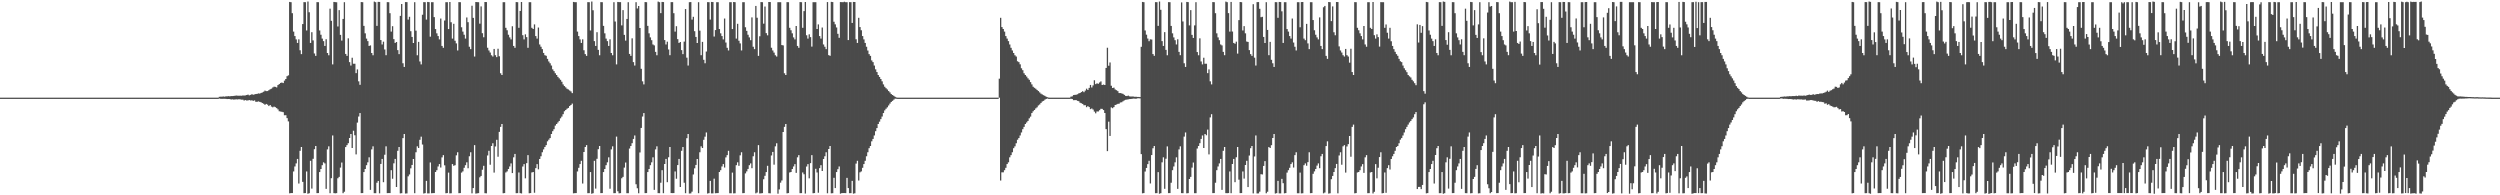 <?xml version="1.0" encoding="UTF-8"?>
<svg xmlns="http://www.w3.org/2000/svg" width="1920" height="150">
  <path d="M0 75.000h1v1.000H0zM1 75.000h1v1.000H1zM2 75.000h1v1.000H2zM3 75.000h1v1.000H3zM4 75.000h1v1.000H4zM5 75.000h1v1.000H5zM6 75.000h1v1.000H6zM7 75.000h1v1.000H7zM8 75.000h1v1.000H8zM9 75.000h1v1.000H9zM10 75.000h1v1.000H10zM11 75.000h1v1.000H11zM12 75.000h1v1.000H12zM13 75.000h1v1.000H13zM14 75.000h1v1.000H14zM15 75.000h1v1.000H15zM16 75.000h1v1.000H16zM17 75.000h1v1.000H17zM18 75.000h1v1.000H18zM19 75.000h1v1.000H19zM20 75.000h1v1.000H20zM21 75.000h1v1.000H21zM22 75.000h1v1.000H22zM23 75.000h1v1.000H23zM24 75.000h1v1.000H24zM25 75.000h1v1.000H25zM26 75.000h1v1.000H26zM27 75.000h1v1.000H27zM28 75.000h1v1.000H28zM29 75.000h1v1.000H29zM30 75.000h1v1.000H30zM31 75.000h1v1.000H31zM32 75.000h1v1.000H32zM33 75.000h1v1.000H33zM34 75.000h1v1.000H34zM35 75.000h1v1.000H35zM36 75.000h1v1.000H36zM37 75.000h1v1.000H37zM38 75.000h1v1.000H38zM39 75.000h1v1.000H39zM40 75.000h1v1.000H40zM41 75.000h1v1.000H41zM42 75.000h1v1.000H42zM43 75.000h1v1.000H43zM44 75.000h1v1.000H44zM45 75.000h1v1.000H45zM46 75.000h1v1.000H46zM47 75.000h1v1.000H47zM48 75.000h1v1.000H48zM49 75.000h1v1.000H49zM50 75.000h1v1.000H50zM51 75.000h1v1.000H51zM52 75.000h1v1.000H52zM53 75.000h1v1.000H53zM54 75.000h1v1.000H54zM55 75.000h1v1.000H55zM56 75.000h1v1.000H56zM57 75.000h1v1.000H57zM58 75.000h1v1.000H58zM59 75.000h1v1.000H59zM60 75.000h1v1.000H60zM61 75.000h1v1.000H61zM62 75.000h1v1.000H62zM63 75.000h1v1.000H63zM64 75.000h1v1.000H64zM65 75.000h1v1.000H65zM66 75.000h1v1.000H66zM67 75.000h1v1.000H67zM68 75.000h1v1.000H68zM69 75.000h1v1.000H69zM70 75.000h1v1.000H70zM71 75.000h1v1.000H71zM72 75.000h1v1.000H72zM73 75.000h1v1.000H73zM74 75.000h1v1.000H74zM75 75.000h1v1.000H75zM76 75.000h1v1.000H76zM77 75.000h1v1.000H77zM78 75.000h1v1.000H78zM79 75.000h1v1.000H79zM80 75.000h1v1.000H80zM81 75.000h1v1.000H81zM82 75.000h1v1.000H82zM83 75.000h1v1.000H83zM84 75.000h1v1.000H84zM85 75.000h1v1.000H85zM86 75.000h1v1.000H86zM87 75.000h1v1.000H87zM88 75.000h1v1.000H88zM89 75.000h1v1.000H89zM90 75.000h1v1.000H90zM91 75.000h1v1.000H91zM92 75.000h1v1.000H92zM93 75.000h1v1.000H93zM94 75.000h1v1.000H94zM95 75.000h1v1.000H95zM96 75.000h1v1.000H96zM97 75.000h1v1.000H97zM98 75.000h1v1.000H98zM99 75.000h1v1.000H99zM100 75.000h1v1.000H100zM101 75.000h1v1.000H101zM102 75.000h1v1.000H102zM103 75.000h1v1.000H103zM104 75.000h1v1.000H104zM105 75.000h1v1.000H105zM106 75.000h1v1.000H106zM107 75.000h1v1.000H107zM108 75.000h1v1.000H108zM109 75.000h1v1.000H109zM110 75.000h1v1.000H110zM111 75.000h1v1.000H111zM112 75.000h1v1.000H112zM113 75.000h1v1.000H113zM114 75.000h1v1.000H114zM115 75.000h1v1.000H115zM116 75.000h1v1.000H116zM117 75.000h1v1.000H117zM118 75.000h1v1.000H118zM119 75.000h1v1.000H119zM120 75.000h1v1.000H120zM121 75.000h1v1.000H121zM122 75.000h1v1.000H122zM123 75.000h1v1.000H123zM124 75.000h1v1.000H124zM125 75.000h1v1.000H125zM126 75.000h1v1.000H126zM127 75.000h1v1.000H127zM128 75.000h1v1.000H128zM129 75.000h1v1.000H129zM130 75.000h1v1.000H130zM131 75.000h1v1.000H131zM132 75.000h1v1.000H132zM133 75.000h1v1.000H133zM134 75.000h1v1.000H134zM135 75.000h1v1.000H135zM136 75.000h1v1.000H136zM137 75.000h1v1.000H137zM138 75.000h1v1.000H138zM139 75.000h1v1.000H139zM140 75.000h1v1.000H140zM141 75.000h1v1.000H141zM142 75.000h1v1.000H142zM143 75.000h1v1.000H143zM144 75.000h1v1.000H144zM145 75.000h1v1.000H145zM146 75.000h1v1.000H146zM147 75.000h1v1.000H147zM148 75.000h1v1.000H148zM149 75.000h1v1.000H149zM150 75.000h1v1.000H150zM151 75.000h1v1.000H151zM152 75.000h1v1.000H152zM153 75.000h1v1.000H153zM154 75.000h1v1.000H154zM155 75.000h1v1.000H155zM156 75.000h1v1.000H156zM157 75.000h1v1.000H157zM158 75.000h1v1.000H158zM159 75.000h1v1.000H159zM160 75.000h1v1.000H160zM161 75.000h1v1.000H161zM162 75.000h1v1.000H162zM163 75.000h1v1.000H163zM164 75.000h1v1.000H164zM165 75.000h1v1.000H165zM166 75.000h1v1.000H166zM167 75.000h1v1.000H167zM168 74.354h1v1.326H168zM169 74.254h1v1.630H169zM170 74.255h1v1.676H170zM171 74.094h1v1.775H171zM172 74.251h1v1.621H172zM173 73.983h1v1.951H173zM174 73.974h1v2.085H174zM175 73.837h1v2.189H175zM176 74.004h1v2.054H176zM177 73.780h1v2.682H177zM178 73.786h1v2.484H178zM179 73.661h1v2.842H179zM180 73.513h1v2.870H180zM181 73.389h1v2.919H181zM182 73.463h1v2.909H182zM183 73.541h1v2.659H183zM184 73.455h1v2.900H184zM185 73.513h1v3.037H185zM186 73.322h1v3.242H186zM187 73.354h1v3.833H187zM188 73.289h1v3.551H188zM189 72.958h1v4.226H189zM190 72.661h1v4.423H190zM191 73.226h1v3.636H191zM192 72.849h1v4.288H192zM193 72.330h1v4.705H193zM194 72.736h1v4.706H194zM195 72.490h1v4.627H195zM196 72.209h1v5.962H196zM197 72.087h1v6.114H197zM198 71.735h1v6.146H198zM199 71.910h1v6.305H199zM200 71.395h1v7.152H200zM201 70.993h1v8.138H201zM202 70.458h1v9.216H202zM203 69.586h1v10.916H203zM204 69.976h1v9.835H204zM205 69.922h1v10.463H205zM206 69.272h1v12.205H206zM207 68.576h1v12.060H207zM208 68.077h1v13.776H208zM209 67.191h1v15.234H209zM210 66.573h1v15.315H210zM211 66.689h1v15.641H211zM212 67.144h1v15.905H212zM213 65.342h1v18.660H213zM214 64.539h1v20.891H214zM215 63.672h1v22.005H215zM216 63.369h1v22.498H216zM217 63.816h1v22.375H217zM218 61.903h1v26.639H218zM219 60.659h1v27.821H219zM220 58.508h1v32.238H220zM221 57.865h1v35.378H221zM222 1.479h1v146.997H222zM223 1.699h1v146.595H223zM224 10.123h1v138.169H224zM225 24.249h1v107.419H225zM226 27.710h1v100.155H226zM227 30.249h1v95.219H227zM228 32.979h1v89.094H228zM229 30.189h1v110.777H229zM230 38.589h1v77.240H230zM231 41.557h1v71.342H231zM232 18.504h1v121.181H232zM233 1.619h1v146.751H233zM234 1.704h1v146.589H234zM235 23.406h1v108.262H235zM236 1.179h1v147.591H236zM237 9.421h1v138.959H237zM238 32.979h1v90.540H238zM239 24.746h1v120.120H239zM240 31.020h1v90.934H240zM241 41.046h1v73.564H241zM242 42.883h1v69.259H242zM243 1.632h1v146.679H243zM244 1.706h1v146.588H244zM245 23.406h1v108.755H245zM246 26.666h1v103.109H246zM247 29.631h1v97.262H247zM248 31.609h1v93.046H248zM249 35.283h1v90.191H249zM250 30.171h1v114.888H250zM251 40.681h1v74.075H251zM252 42.450h1v69.915H252zM253 6.665h1v141.690H253zM254 15.971h1v120.910H254zM255 49.435h1v54.585H255zM256 1.482h1v146.857H256zM257 1.623h1v146.862H257zM258 1.722h1v146.617H258zM259 20.316h1v116.596H259zM260 7.768h1v128.057H260zM261 26.775h1v101.948H261zM262 31.177h1v93.625H262zM263 14.527h1v133.863H263zM264 1.705h1v145.538H264zM265 41.396h1v71.542H265zM266 42.883h1v68.556H266zM267 29.436h1v80.553H267zM268 47.730h1v58.278H268zM269 50.344h1v52.564H269zM270 44.346h1v69.341H270zM271 48.950h1v51.428H271zM272 48.953h1v54.912H272zM273 56.152h1v62.421H273zM274 53.285h1v40.866H274zM275 62.456h1v27.067H275zM276 65.147h1v21.690H276zM277 1.583h1v146.758H277zM278 1.706h1v146.588H278zM279 19.890h1v112.271H279zM280 25.606h1v104.169H280zM281 29.631h1v97.262H281zM282 31.609h1v93.046H282zM283 35.283h1v85.567H283zM284 34.877h1v110.943H284zM285 40.681h1v74.075H285zM286 42.450h1v69.954H286zM287 1.223h1v147.152H287zM288 1.692h1v146.668H288zM289 19.890h1v120.459H289zM290 1.455h1v137.479H290zM291 1.499h1v146.970H291zM292 30.784h1v95.123H292zM293 34.160h1v87.913H293zM294 32.020h1v107.900H294zM295 38.003h1v80.845H295zM296 42.374h1v70.030H296zM297 1.625h1v146.678H297zM298 1.706h1v146.588H298zM299 10.123h1v138.169H299zM300 24.249h1v106.452H300zM301 20.111h1v117.134H301zM302 30.064h1v95.396H302zM303 32.979h1v89.094H303zM304 32.265h1v111.339H304zM305 38.514h1v77.311H305zM306 41.557h1v71.342H306zM307 12.168h1v136.342H307zM308 3.088h1v145.268H308zM309 48.603h1v57.481H309zM310 51.383h1v51.525H310zM311 1.586h1v147.022H311zM312 1.655h1v146.891H312zM313 15.037h1v120.376H313zM314 12.913h1v121.052H314zM315 23.951h1v105.340H315zM316 28.342h1v98.345H316zM317 33.018h1v89.104H317zM318 1.704h1v146.672H318zM319 23.564h1v93.389H319zM320 42.450h1v69.955H320zM321 32.139h1v81.511H321zM322 47.202h1v60.173H322zM323 49.436h1v55.499H323zM324 11.293h1v99.685H324zM325 1.613h1v147.043H325zM326 1.690h1v146.626H326zM327 15.048h1v123.858H327zM328 1.479h1v147.063H328zM329 1.660h1v146.859H329zM330 28.152h1v96.646H330zM331 1.681h1v146.749H331zM332 1.703h1v146.600H332zM333 13.163h1v135.129H333zM334 22.313h1v109.770H334zM335 25.597h1v105.115H335zM336 27.711h1v100.146H336zM337 30.246h1v95.781H337zM338 14.220h1v114.451H338zM339 35.292h1v85.589H339zM340 36.701h1v82.418H340zM341 15.796h1v111.171H341zM342 1.680h1v146.754H342zM343 1.702h1v146.591H343zM344 22.313h1v110.224H344zM345 1.522h1v147.031H345zM346 17.104h1v131.344H346zM347 29.634h1v96.392H347zM348 18.297h1v109.044H348zM349 31.300h1v95.570H349zM350 33.348h1v85.963H350zM351 38.774h1v78.162H351zM352 1.662h1v146.708H352zM353 1.706h1v146.586H353zM354 20.962h1v111.575H354zM355 24.264h1v107.375H355zM356 26.657h1v102.202H356zM357 29.633h1v97.262H357zM358 13.422h1v111.229H358zM359 17.035h1v112.204H359zM360 35.883h1v84.110H360zM361 37.715h1v79.221H361zM362 4.388h1v144.084H362zM363 13.715h1v130.731H363zM364 43.421h1v68.022H364zM365 1.540h1v147.145H365zM366 1.657h1v146.802H366zM367 1.706h1v146.644H367zM368 18.157h1v118.028H368zM369 4.926h1v130.176H369zM370 25.496h1v104.881H370zM371 28.638h1v98.675H371zM372 1.537h1v146.849H372zM373 1.596h1v146.873H373zM374 36.656h1v82.721H374zM375 38.774h1v77.042H375zM376 40.349h1v86.164H376zM377 42.448h1v69.686H377zM378 43.421h1v66.628H378zM379 37.558h1v94.975H379zM380 42.387h1v70.084H380zM381 43.880h1v63.478H381zM382 37.407h1v82.982H382zM383 43.213h1v58.048H383zM384 56.288h1v41.122H384zM385 57.598h1v37.627H385zM386 1.678h1v146.753H386zM387 1.706h1v146.587H387zM388 21.355h1v111.096H388zM389 23.237h1v108.400H389zM390 26.652h1v103.120H390zM391 28.739h1v99.119H391zM392 30.247h1v95.223H392zM393 20.169h1v112.757H393zM394 35.288h1v85.555H394zM395 36.698h1v81.530H395zM396 1.605h1v146.760H396zM397 1.689h1v146.613H397zM398 21.355h1v111.095H398zM399 8.376h1v139.968H399zM400 1.543h1v147.014H400zM401 27.051h1v100.828H401zM402 30.247h1v95.785H402zM403 26.374h1v110.565H403zM404 28.525h1v96.740H404zM405 36.698h1v82.421H405zM406 1.676h1v146.767H406zM407 1.706h1v146.587H407zM408 21.355h1v111.096H408zM409 22.273h1v109.827H409zM410 18.729h1v129.306H410zM411 27.705h1v101.397H411zM412 29.633h1v96.399H412zM413 21.146h1v108.890H413zM414 34.161h1v87.937H414zM415 35.882h1v84.105H415zM416 37.713h1v79.222H416zM417 40.678h1v74.073H417zM418 42.394h1v70.514H418zM419 42.879h1v68.562H419zM420 45.188h1v63.364H420zM421 47.214h1v60.026H421zM422 48.585h1v57.429H422zM423 50.340h1v52.566H423zM424 53.248h1v47.503H424zM425 54.611h1v44.608H425zM426 56.286h1v40.191H426zM427 57.602h1v37.625H427zM428 59.058h1v35.017H428zM429 60.166h1v32.704H429zM430 61.295h1v29.563H430zM431 62.769h1v26.756H431zM432 64.796h1v22.906H432zM433 66.102h1v19.336H433zM434 67.059h1v17.400H434zM435 68.133h1v15.390H435zM436 68.690h1v14.190H436zM437 69.488h1v11.988H437zM438 70.205h1v10.432H438zM439 71.525h1v8.053H439zM440 1.478h1v146.997H440zM441 1.699h1v146.629H441zM442 1.707h1v146.586H442zM443 24.249h1v107.419H443zM444 27.710h1v101.150H444zM445 30.249h1v95.778H445zM446 32.979h1v90.540H446zM447 30.189h1v110.777H447zM448 38.589h1v78.151H448zM449 41.557h1v71.342H449zM450 42.883h1v68.556H450zM451 1.618h1v146.751H451zM452 1.704h1v146.613H452zM453 23.406h1v108.739H453zM454 1.179h1v147.591H454zM455 7.900h1v140.480H455zM456 31.608h1v91.911H456zM457 35.283h1v109.582H457zM458 24.746h1v97.208H458zM459 38.287h1v76.323H459zM460 42.450h1v69.693H460zM461 1.647h1v146.655H461zM462 1.706h1v146.588H462zM463 19.890h1v112.271H463zM464 25.606h1v104.169H464zM465 29.631h1v97.262H465zM466 31.609h1v93.047H466zM467 35.283h1v85.567H467zM468 30.194h1v114.751H468zM469 40.681h1v74.075H469zM470 42.450h1v69.954H470zM471 1.709h1v146.665H471zM472 16.523h1v131.793H472zM473 49.436h1v55.497H473zM474 1.478h1v145.411H474zM475 1.625h1v146.861H475zM476 1.623h1v146.715H476zM477 19.519h1v117.394H477zM478 7.769h1v128.056H478zM479 26.775h1v101.948H479zM480 31.177h1v93.625H480zM481 14.527h1v133.857H481zM482 1.705h1v146.686H482zM483 41.396h1v72.651H483zM484 42.883h1v69.259H484zM485 29.436h1v80.553H485zM486 47.729h1v58.974H486zM487 50.344h1v53.677H487zM488 1.700h1v139.800H488zM489 6.478h1v138.130H489zM490 4.595h1v143.808H490zM491 21.514h1v95.565H491zM492 52.829h1v45.437H492zM493 62.458h1v27.066H493zM494 64.796h1v22.040H494zM495 1.583h1v146.759H495zM496 1.706h1v146.588H496zM497 19.890h1v112.271H497zM498 25.606h1v104.169H498zM499 28.741h1v98.152H499zM500 30.880h1v93.775H500zM501 34.160h1v86.690H501zM502 34.877h1v110.942H502zM503 39.837h1v74.919H503zM504 42.450h1v69.955H504zM505 1.224h1v147.084H505zM506 1.692h1v146.684H506zM507 10.098h1v130.250H507zM508 1.476h1v129.225H508zM509 1.563h1v146.820H509zM510 30.762h1v95.182H510zM511 34.160h1v87.913H511zM512 32.020h1v107.900H512zM513 38.003h1v82.762H513zM514 42.374h1v70.539H514zM515 1.629h1v146.668H515zM516 1.625h1v146.678H516zM517 10.123h1v138.169H517zM518 24.249h1v107.419H518zM519 20.111h1v117.134H519zM520 30.064h1v96.701H520zM521 32.979h1v89.094H521zM522 32.265h1v111.339H522zM523 38.514h1v77.311H523zM524 41.557h1v71.342H524zM525 31.956h1v108.375H525zM526 6.960h1v141.416H526zM527 44.302h1v61.833H527zM528 50.344h1v52.564H528zM529 1.664h1v146.945H529zM530 1.586h1v146.960H530zM531 15.037h1v132.182H531zM532 12.913h1v121.052H532zM533 23.951h1v105.340H533zM534 28.342h1v98.345H534zM535 33.018h1v89.104H535zM536 1.704h1v146.673H536zM537 23.564h1v93.389H537zM538 42.396h1v70.008H538zM539 32.139h1v81.511H539zM540 45.913h1v61.462H540zM541 48.587h1v56.348H541zM542 39.553h1v62.201H542zM543 1.614h1v147.043H543zM544 1.689h1v146.660H544zM545 15.048h1v123.859H545zM546 1.480h1v147.063H546zM547 1.606h1v146.909H547zM548 28.079h1v109.127H548zM549 23.068h1v125.383H549zM550 1.680h1v146.654H550zM551 1.708h1v146.585H551zM552 22.313h1v109.769H552zM553 25.597h1v105.115H553zM554 27.711h1v100.146H554zM555 30.246h1v95.781H555zM556 14.220h1v114.451H556zM557 32.670h1v88.211H557zM558 36.701h1v82.418H558zM559 38.774h1v77.042H559zM560 1.679h1v146.747H560zM561 1.702h1v146.732H561zM562 22.313h1v110.224H562zM563 1.521h1v147.031H563zM564 1.680h1v146.768H564zM565 29.634h1v97.256H565zM566 18.297h1v106.353H566zM567 31.300h1v96.041H567zM568 33.348h1v85.963H568zM569 38.774h1v78.162H569zM570 1.675h1v146.687H570zM571 1.706h1v146.586H571zM572 20.962h1v112.223H572zM573 23.706h1v107.933H573zM574 26.657h1v103.095H574zM575 28.738h1v98.157H575zM576 30.878h1v94.590H576zM577 13.386h1v115.767H577zM578 35.883h1v84.110H578zM579 37.715h1v79.221H579zM580 4.546h1v143.926H580zM581 13.598h1v134.280H581zM582 42.885h1v68.558H582zM583 27.855h1v120.745H583zM584 1.586h1v146.875H584zM585 1.682h1v146.664H585zM586 18.175h1v119.478H586zM587 4.991h1v130.031H587zM588 25.470h1v106.656H588zM589 27.114h1v100.223H589zM590 1.535h1v146.854H590zM591 1.594h1v146.879H591zM592 36.657h1v82.746H592zM593 38.774h1v77.900H593zM594 40.378h1v86.076H594zM595 42.448h1v69.957H595zM596 43.421h1v66.628H596zM597 1.713h1v147.041H597zM598 1.677h1v143.766H598zM599 1.668h1v138.637H599zM600 34.594h1v103.985H600zM601 34.855h1v66.497H601zM602 56.289h1v41.124H602zM603 57.598h1v37.627H603zM604 1.651h1v146.806H604zM605 1.706h1v146.587H605zM606 21.355h1v111.095H606zM607 23.237h1v108.863H607zM608 25.603h1v104.169H608zM609 28.739h1v99.119H609zM610 30.247h1v95.785H610zM611 19.960h1v112.789H611zM612 35.288h1v85.555H612zM613 36.698h1v82.421H613zM614 1.601h1v146.765H614zM615 1.689h1v146.613H615zM616 21.355h1v111.096H616zM617 8.525h1v125.317H617zM618 1.542h1v147.099H618zM619 27.081h1v100.799H619zM620 29.633h1v96.399H620zM621 26.374h1v110.565H621zM622 28.525h1v96.739H622zM623 35.774h1v83.346H623zM624 1.676h1v146.766H624zM625 1.707h1v146.586H625zM626 1.706h1v127.924H626zM627 22.273h1v110.177H627zM628 18.729h1v129.306H628zM629 27.705h1v101.397H629zM630 29.633h1v97.261H630zM631 21.146h1v110.167H631zM632 34.160h1v87.968H632zM633 35.882h1v84.110H633zM634 37.713h1v79.222H634zM635 1.582h1v146.870H635zM636 42.330h1v72.102H636zM637 42.879h1v69.253H637zM638 1.436h1v147.067H638zM639 1.573h1v146.802H639zM640 16.687h1v119.885H640zM641 18.698h1v125.731H641zM642 21.109h1v111.045H642zM643 25.955h1v104.007H643zM644 29.019h1v98.837H644zM645 1.565h1v147.161H645zM646 1.641h1v146.672H646zM647 1.707h1v146.587H647zM648 1.308h1v146.984H648zM649 1.706h1v146.619H649zM650 1.708h1v134.889H650zM651 30.757h1v113.696H651zM652 1.625h1v146.739H652zM653 1.703h1v146.627H653zM654 17.591h1v121.326H654zM655 1.504h1v147.216H655zM656 1.513h1v146.904H656zM657 30.169h1v95.482H657zM658 32.976h1v90.531H658zM659 13.685h1v124.948H659zM660 20.806h1v111.560H660zM661 23.249h1v108.389H661zM662 27.710h1v101.150H662zM663 30.249h1v95.778H663zM664 32.979h1v90.539H664zM665 35.887h1v84.108H665zM666 38.783h1v78.147H666zM667 41.557h1v72.260H667zM668 42.884h1v69.259H668zM669 46.391h1v62.162H669zM670 47.729h1v58.975H670zM671 50.344h1v53.677H671zM672 53.259h1v47.490H672zM673 55.365h1v43.007H673zM674 57.604h1v37.621H674zM675 59.065h1v34.390H675zM676 60.662h1v30.843H676zM677 62.456h1v27.067H677zM678 64.796h1v22.040H678zM679 66.630h1v18.134H679zM680 67.757h1v15.763H680zM681 68.688h1v13.763H681zM682 69.942h1v11.049H682zM683 70.946h1v8.633H683zM684 72.241h1v6.056H684zM685 72.974h1v4.473H685zM686 73.639h1v2.907H686zM687 74.343h1v1.434H687zM688 74.860h1v1.000H688zM689 74.998h1v1.000H689zM690 75.000h1v1.000H690zM691 75.000h1v1.000H691zM692 75.000h1v1.000H692zM693 75.000h1v1.000H693zM694 75.000h1v1.000H694zM695 75.000h1v1.000H695zM696 75.000h1v1.000H696zM697 75.000h1v1.000H697zM698 75.000h1v1.000H698zM699 75.000h1v1.000H699zM700 75.000h1v1.000H700zM701 75.000h1v1.000H701zM702 75.000h1v1.000H702zM703 75.000h1v1.000H703zM704 75.000h1v1.000H704zM705 75.000h1v1.000H705zM706 75.000h1v1.000H706zM707 75.000h1v1.000H707zM708 75.000h1v1.000H708zM709 75.000h1v1.000H709zM710 75.000h1v1.000H710zM711 75.000h1v1.000H711zM712 75.000h1v1.000H712zM713 75.000h1v1.000H713zM714 75.000h1v1.000H714zM715 75.000h1v1.000H715zM716 75.000h1v1.000H716zM717 75.000h1v1.000H717zM718 75.000h1v1.000H718zM719 75.000h1v1.000H719zM720 75.000h1v1.000H720zM721 75.000h1v1.000H721zM722 75.000h1v1.000H722zM723 75.000h1v1.000H723zM724 75.000h1v1.000H724zM725 75.000h1v1.000H725zM726 75.000h1v1.000H726zM727 75.000h1v1.000H727zM728 75.000h1v1.000H728zM729 75.000h1v1.000H729zM730 75.000h1v1.000H730zM731 75.000h1v1.000H731zM732 75.000h1v1.000H732zM733 75.000h1v1.000H733zM734 75.000h1v1.000H734zM735 75.000h1v1.000H735zM736 75.000h1v1.000H736zM737 75.000h1v1.000H737zM738 75.000h1v1.000H738zM739 75.000h1v1.000H739zM740 75.000h1v1.000H740zM741 75.000h1v1.000H741zM742 75.000h1v1.000H742zM743 75.000h1v1.000H743zM744 75.000h1v1.000H744zM745 75.000h1v1.000H745zM746 75.000h1v1.000H746zM747 75.000h1v1.000H747zM748 75.000h1v1.000H748zM749 75.000h1v1.000H749zM750 75.000h1v1.000H750zM751 75.000h1v1.000H751zM752 75.000h1v1.000H752zM753 75.000h1v1.000H753zM754 75.000h1v1.000H754zM755 75.000h1v1.000H755zM756 75.000h1v1.000H756zM757 75.000h1v1.000H757zM758 75.000h1v1.000H758zM759 75.000h1v1.000H759zM760 75.000h1v1.000H760zM761 75.000h1v1.000H761zM762 75.000h1v1.000H762zM763 75.000h1v1.000H763zM764 75.000h1v1.000H764zM765 75.000h1v1.000H765zM766 75.000h1v1.000H766zM767 60.420h1v14.585H767zM768 13.678h1v124.959H768zM769 20.811h1v111.541H769zM770 22.292h1v110.075H770zM771 24.264h1v106.449H771zM772 27.711h1v101.148H772zM773 29.633h1v96.394H773zM774 31.609h1v93.041H774zM775 34.162h1v86.685H775zM776 36.701h1v82.418H776zM777 38.774h1v78.162H777zM778 40.680h1v73.134H778zM779 42.448h1v69.957H779zM780 43.421h1v66.628H780zM781 47.041h1v60.282H781zM782 47.726h1v58.291H782zM783 49.430h1v54.586H783zM784 52.414h1v49.341H784zM785 53.891h1v45.328H785zM786 56.288h1v41.122H786zM787 57.598h1v37.627H787zM788 58.796h1v35.276H788zM789 60.166h1v32.704H789zM790 61.296h1v29.561H790zM791 63.090h1v26.435H791zM792 64.797h1v22.040H792zM793 66.632h1v18.806H793zM794 67.437h1v17.023H794zM795 68.132h1v15.122H795zM796 69.090h1v13.365H796zM797 69.941h1v11.051H797zM798 70.947h1v9.258H798zM799 71.935h1v7.115H799zM800 72.541h1v5.385H800zM801 73.122h1v4.325H801zM802 73.633h1v2.912H802zM803 74.286h1v1.717H803zM804 74.658h1v1.000H804zM805 74.972h1v1.000H805zM806 74.998h1v1.000H806zM807 75.000h1v1.000H807zM808 75.000h1v1.000H808zM809 75.000h1v1.000H809zM810 75.000h1v1.000H810zM811 75.000h1v1.000H811zM812 75.000h1v1.000H812zM813 75.000h1v1.000H813zM814 75.000h1v1.000H814zM815 75.000h1v1.000H815zM816 75.000h1v1.000H816zM817 75.000h1v1.000H817zM818 75.000h1v1.000H818zM819 75.000h1v1.000H819zM820 75.000h1v1.000H820zM821 75.000h1v1.000H821zM822 74.224h1v1.625H822zM823 73.984h1v2.025H823zM824 73.013h1v3.959H824zM825 72.853h1v4.026H825zM826 72.733h1v4.121H826zM827 72.408h1v5.071H827zM828 71.706h1v6.016H828zM829 71.422h1v7.476H829zM830 70.694h1v8.633H830zM831 70.061h1v9.779H831zM832 70.785h1v10.063H832zM833 69.562h1v11.232H833zM834 68.106h1v14.246H834zM835 69.060h1v12.441H835zM836 67.504h1v14.733H836zM837 65.230h1v18.585H837zM838 67.193h1v16.098H838zM839 65.562h1v18.581H839zM840 61.658h1v24.035H840zM841 64.636h1v22.387H841zM842 64.014h1v21.614H842zM843 64.373h1v21.212H843zM844 63.322h1v21.300H844zM845 62.500h1v21.047H845zM846 65.296h1v18.303H846zM847 64.900h1v19.632H847zM848 65.268h1v21.538H848zM849 52.194h1v46.989H849zM850 36.673h1v79.420H850zM851 50.477h1v42.984H851zM852 47.953h1v56.429H852zM853 65.851h1v16.639H853zM854 67.564h1v15.509H854zM855 67.294h1v14.936H855zM856 68.706h1v11.927H856zM857 69.256h1v11.040H857zM858 70.010h1v9.777H858zM859 71.471h1v8.159H859zM860 71.488h1v7.196H860zM861 71.736h1v6.823H861zM862 72.101h1v5.653H862zM863 72.842h1v4.268H863zM864 73.650h1v3.004H864zM865 73.788h1v2.703H865zM866 73.406h1v2.888H866zM867 73.997h1v2.096H867zM868 74.121h1v1.929H868zM869 74.092h1v1.798H869zM870 74.140h1v1.562H870zM871 74.334h1v1.421H871zM872 74.310h1v1.554H872zM873 74.440h1v1.103H873zM874 74.447h1v1.030H874zM875 74.572h1v1.000H875zM876 35.954h1v82.398H876zM877 1.481h1v146.991H877zM878 1.707h1v146.586H878zM879 23.384h1v108.330H879zM880 26.612h1v102.367H880zM881 29.592h1v96.463H881zM882 31.616h1v91.894H882zM883 30.212h1v110.710H883zM884 30.363h1v88.712H884zM885 41.536h1v72.311H885zM886 42.874h1v69.262H886zM887 1.620h1v146.749H887zM888 1.700h1v146.615H888zM889 19.891h1v112.285H889zM890 1.178h1v147.599H890zM891 7.552h1v140.821H891zM892 31.609h1v93.068H892zM893 35.280h1v85.565H893zM894 24.684h1v120.292H894zM895 38.304h1v83.601H895zM896 42.463h1v69.955H896zM897 1.633h1v146.679H897zM898 1.705h1v146.589H898zM899 19.904h1v120.446H899zM900 25.608h1v105.093H900zM901 28.731h1v99.137H901zM902 30.875h1v93.779H902zM903 34.166h1v86.681H903zM904 30.173h1v114.888H904zM905 39.838h1v74.918H905zM906 42.396h1v70.008H906zM907 1.822h1v146.514H907zM908 16.502h1v131.870H908zM909 48.604h1v56.329H909zM910 51.383h1v50.371H910zM911 1.482h1v147.003H911zM912 1.623h1v146.715H912zM913 19.518h1v117.934H913zM914 7.768h1v128.057H914zM915 26.775h1v101.948H915zM916 29.146h1v95.655H916zM917 19.489h1v128.895H917zM918 1.705h1v146.685H918zM919 39.977h1v74.070H919zM920 42.450h1v69.693H920zM921 29.436h1v80.553H921zM922 47.209h1v59.495H922zM923 49.436h1v54.585H923zM924 44.346h1v69.341H924zM925 48.950h1v53.957H925zM926 48.953h1v54.912H926zM927 56.152h1v43.377H927zM928 53.285h1v65.289H928zM929 62.456h1v27.685H929zM930 64.796h1v22.904H930zM931 1.583h1v146.758H931zM932 1.705h1v146.588H932zM933 10.123h1v130.226H933zM934 25.606h1v105.095H934zM935 28.741h1v99.124H935zM936 30.880h1v94.588H936zM937 34.160h1v87.913H937zM938 34.877h1v110.943H938zM939 39.837h1v75.988H939zM940 42.396h1v70.503H940zM941 1.223h1v147.085H941zM942 1.678h1v146.698H942zM943 10.098h1v138.201H943zM944 24.249h1v107.419H944zM945 1.476h1v146.908H945zM946 24.206h1v101.738H946zM947 32.979h1v89.094H947zM948 33.563h1v106.357H948zM949 32.020h1v88.745H949zM950 41.161h1v71.752H950zM951 15.447h1v122.549H951zM952 1.561h1v146.745H952zM953 1.706h1v146.587H953zM954 23.406h1v108.262H954zM955 20.059h1v117.109H955zM956 25.603h1v101.111H956zM957 31.882h1v91.637H957zM958 32.219h1v111.431H958zM959 38.495h1v80.954H959zM960 41.557h1v72.261H960zM961 42.883h1v69.259H961zM962 3.231h1v145.278H962zM963 44.298h1v75.888H963zM964 50.344h1v53.676H964zM965 1.663h1v146.944H965zM966 1.586h1v146.960H966zM967 6.778h1v140.441H967zM968 13.203h1v120.562H968zM969 12.913h1v121.052H969zM970 28.342h1v99.072H970zM971 33.018h1v90.713H971zM972 1.704h1v146.706H972zM973 22.990h1v124.248H973zM974 42.396h1v70.548H974zM975 32.139h1v81.511H975zM976 45.913h1v65.611H976zM977 48.587h1v57.421H977zM978 51.383h1v51.525H978zM979 1.613h1v147.044H979zM980 1.690h1v146.660H980zM981 13.673h1v125.233H981zM982 1.480h1v147.063H982zM983 1.599h1v146.909H983zM984 8.698h1v128.679H984zM985 32.962h1v107.734H985zM986 1.681h1v146.781H986zM987 1.706h1v146.587H987zM988 22.313h1v110.224H988zM989 24.264h1v106.448H989zM990 27.711h1v101.148H990zM991 29.633h1v96.394H991zM992 14.220h1v110.431H992zM993 32.670h1v96.001H993zM994 35.883h1v83.236H994zM995 38.774h1v78.162H995zM996 1.679h1v146.754H996zM997 1.705h1v146.725H997zM998 20.962h1v111.575H998zM999 1.604h1v146.949H999zM1000 1.524h1v146.924H1000zM1001 29.634h1v97.259H1001zM1002 30.878h1v94.590H1002zM1003 18.351h1v108.910H1003zM1004 33.332h1v91.187H1004zM1005 37.715h1v79.222H1005zM1006 1.675h1v146.686H1006zM1007 1.706h1v146.587H1007zM1008 15.412h1v118.082H1008zM1009 23.235h1v108.404H1009zM1010 26.657h1v103.118H1010zM1011 28.738h1v98.431H1011zM1012 30.246h1v95.222H1012zM1013 13.386h1v115.767H1013zM1014 35.292h1v84.701H1014zM1015 37.715h1v80.516H1015zM1016 5.605h1v142.866H1016zM1017 4.545h1v143.333H1017zM1018 42.885h1v69.309H1018zM1019 45.186h1v63.367H1019zM1020 1.540h1v147.152H1020zM1021 1.691h1v146.724H1021zM1022 16.231h1v121.383H1022zM1023 4.926h1v130.176H1023zM1024 24.756h1v107.341H1024zM1025 27.069h1v102.078H1025zM1026 1.537h1v124.354H1026zM1027 1.596h1v146.873H1027zM1028 35.615h1v83.762H1028zM1029 38.774h1v78.162H1029zM1030 40.349h1v86.164H1030zM1031 42.396h1v70.008H1031zM1032 43.421h1v68.022H1032zM1033 37.558h1v94.975H1033zM1034 42.387h1v70.084H1034zM1035 43.393h1v67.325H1035zM1036 48.139h1v56.327H1036zM1037 37.407h1v82.982H1037zM1038 55.364h1v42.047H1038zM1039 57.598h1v38.090H1039zM1040 1.651h1v146.806H1040zM1041 1.706h1v146.587H1041zM1042 21.355h1v111.096H1042zM1043 23.237h1v108.863H1043zM1044 25.603h1v105.109H1044zM1045 27.708h1v100.150H1045zM1046 30.247h1v95.785H1046zM1047 19.960h1v112.789H1047zM1048 34.151h1v86.693H1048zM1049 35.882h1v83.238H1049zM1050 1.684h1v146.681H1050zM1051 1.689h1v146.613H1051zM1052 21.355h1v111.095H1052zM1053 22.273h1v109.827H1053zM1054 1.543h1v147.014H1054zM1055 27.051h1v120.237H1055zM1056 29.633h1v96.399H1056zM1057 26.374h1v110.565H1057zM1058 28.525h1v100.305H1058zM1059 35.774h1v84.869H1059zM1060 1.660h1v115.275H1060zM1061 1.668h1v146.810H1061zM1062 1.706h1v146.586H1062zM1063 21.355h1v111.096H1063zM1064 18.804h1v129.253H1064zM1065 25.124h1v104.008H1065zM1066 29.633h1v97.261H1066zM1067 21.368h1v108.807H1067zM1068 31.683h1v90.418H1068zM1069 35.288h1v84.703H1069zM1070 37.713h1v80.516H1070zM1071 39.790h1v76.023H1071zM1072 41.554h1v71.354H1072zM1073 42.879h1v69.253H1073zM1074 45.188h1v64.861H1074zM1075 47.040h1v60.200H1075zM1076 47.724h1v58.289H1076zM1077 50.340h1v53.676H1077zM1078 52.416h1v49.338H1078zM1079 53.888h1v45.331H1079zM1080 55.433h1v41.978H1080zM1081 57.602h1v38.087H1081zM1082 58.648h1v35.426H1082zM1083 59.508h1v33.362H1083zM1084 61.295h1v30.210H1084zM1085 62.462h1v27.677H1085zM1086 63.890h1v23.811H1086zM1087 65.408h1v20.671H1087zM1088 18.669h1v126.542H1088zM1089 32.639h1v110.906H1089zM1090 19.130h1v124.360H1090zM1091 25.190h1v120.086H1091zM1092 20.092h1v121.959H1092zM1093 70.014h1v10.037H1093zM1094 71.934h1v6.635H1094zM1095 1.478h1v146.997H1095zM1096 1.706h1v146.588H1096zM1097 23.406h1v108.755H1097zM1098 26.666h1v103.109H1098zM1099 29.631h1v96.396H1099zM1100 31.609h1v91.910H1100zM1101 35.283h1v105.683H1101zM1102 30.189h1v88.839H1102zM1103 40.681h1v73.136H1103zM1104 42.450h1v69.693H1104zM1105 1.618h1v146.751H1105zM1106 1.704h1v146.613H1106zM1107 19.890h1v112.271H1107zM1108 1.179h1v147.591H1108zM1109 1.423h1v146.957H1109zM1110 30.783h1v93.875H1110zM1111 34.364h1v86.486H1111zM1112 24.746h1v120.120H1112zM1113 38.287h1v83.667H1113zM1114 42.450h1v69.955H1114zM1115 1.633h1v146.679H1115zM1116 1.704h1v146.590H1116zM1117 10.123h1v130.226H1117zM1118 25.606h1v105.095H1118zM1119 28.741h1v99.124H1119zM1120 30.880h1v94.588H1120zM1121 34.160h1v87.913H1121zM1122 30.171h1v114.888H1122zM1123 39.838h1v75.989H1123zM1124 42.396h1v70.503H1124zM1125 6.665h1v141.680H1125zM1126 15.971h1v132.384H1126zM1127 48.591h1v56.343H1127zM1128 51.383h1v50.371H1128zM1129 1.483h1v147.002H1129zM1130 1.623h1v146.715H1130zM1131 19.519h1v117.934H1131zM1132 7.769h1v128.056H1132zM1133 26.775h1v102.979H1133zM1134 29.146h1v97.730H1134zM1135 18.723h1v129.807H1135zM1136 1.691h1v146.711H1136zM1137 40.059h1v75.170H1137zM1138 42.450h1v69.693H1138zM1139 29.436h1v80.553H1139zM1140 47.209h1v59.495H1140zM1141 49.436h1v54.585H1141zM1142 9.627h1v131.873H1142zM1143 1.700h1v142.907H1143zM1144 5.084h1v143.313H1144zM1145 4.617h1v142.874H1145zM1146 52.835h1v63.822H1146zM1147 61.853h1v28.286H1147zM1148 63.887h1v23.814H1148zM1149 1.583h1v146.759H1149zM1150 1.705h1v146.589H1150zM1151 10.123h1v130.226H1151zM1152 24.249h1v106.452H1152zM1153 27.710h1v100.156H1153zM1154 30.880h1v94.588H1154zM1155 34.160h1v87.913H1155zM1156 34.877h1v110.942H1156zM1157 39.838h1v75.988H1157zM1158 42.396h1v70.503H1158zM1159 1.242h1v140.147H1159zM1160 1.673h1v146.701H1160zM1161 1.705h1v146.587H1161zM1162 24.249h1v107.419H1162zM1163 1.458h1v147.011H1163zM1164 23.807h1v124.566H1164zM1165 32.979h1v90.540H1165zM1166 33.734h1v106.242H1166zM1167 31.907h1v88.880H1167zM1168 41.172h1v72.534H1168zM1169 42.884h1v68.556H1169zM1170 1.561h1v146.746H1170zM1171 1.706h1v146.588H1171zM1172 23.406h1v108.755H1172zM1173 20.059h1v117.109H1173zM1174 25.603h1v101.111H1174zM1175 31.609h1v91.910H1175zM1176 35.283h1v108.367H1176zM1177 32.219h1v87.229H1177zM1178 40.681h1v73.136H1178zM1179 42.450h1v69.693H1179zM1180 7.095h1v141.284H1180zM1181 17.808h1v102.435H1181zM1182 49.617h1v54.404H1182zM1183 1.608h1v147.000H1183zM1184 1.586h1v146.776H1184zM1185 6.778h1v141.768H1185zM1186 21.245h1v112.521H1186zM1187 12.912h1v121.053H1187zM1188 27.252h1v100.163H1188zM1189 31.117h1v92.614H1189zM1190 15.186h1v133.225H1190zM1191 1.704h1v145.534H1191zM1192 41.422h1v71.521H1192zM1193 32.139h1v81.511H1193zM1194 33.312h1v78.212H1194zM1195 48.587h1v57.421H1195zM1196 51.383h1v51.525H1196zM1197 1.614h1v147.043H1197zM1198 1.689h1v146.660H1198zM1199 13.673h1v125.233H1199zM1200 1.481h1v147.063H1200zM1201 1.512h1v146.989H1201zM1202 8.857h1v139.436H1202zM1203 32.963h1v90.539H1203zM1204 1.648h1v146.747H1204zM1205 1.707h1v146.586H1205zM1206 20.962h1v111.575H1206zM1207 24.264h1v107.375H1207zM1208 26.657h1v102.202H1208zM1209 29.633h1v97.262H1209zM1210 14.200h1v110.450H1210zM1211 32.599h1v95.943H1211zM1212 35.883h1v83.236H1212zM1213 38.774h1v78.162H1213zM1214 1.679h1v146.747H1214zM1215 1.702h1v146.732H1215zM1216 20.962h1v112.531H1216zM1217 1.607h1v146.946H1217zM1218 1.521h1v146.926H1218zM1219 28.683h1v98.207H1219zM1220 30.877h1v94.590H1220zM1221 18.297h1v109.044H1221zM1222 33.348h1v91.189H1222zM1223 37.715h1v80.112H1223zM1224 1.675h1v146.687H1224zM1225 1.706h1v146.586H1225zM1226 13.163h1v120.330H1226zM1227 23.235h1v108.848H1227zM1228 25.597h1v104.177H1228zM1229 28.738h1v99.120H1229zM1230 30.246h1v95.222H1230zM1231 13.386h1v115.767H1231zM1232 35.293h1v84.700H1232zM1233 36.701h1v81.529H1233zM1234 9.834h1v138.460H1234zM1235 6.279h1v141.199H1235zM1236 42.884h1v69.303H1236zM1237 45.186h1v63.367H1237zM1238 1.539h1v147.153H1238zM1239 1.691h1v146.724H1239zM1240 16.231h1v121.383H1240zM1241 4.926h1v130.176H1241zM1242 24.756h1v107.341H1242zM1243 27.069h1v102.078H1243zM1244 1.416h1v124.475H1244zM1245 1.457h1v147.092H1245zM1246 35.588h1v86.682H1246zM1247 37.715h1v79.222H1247zM1248 40.349h1v86.164H1248zM1249 42.396h1v70.009H1249zM1250 43.421h1v68.022H1250zM1251 1.678h1v147.075H1251zM1252 1.673h1v139.012H1252zM1253 1.688h1v143.683H1253zM1254 1.666h1v139.062H1254zM1255 34.825h1v92.925H1255zM1256 55.357h1v42.056H1256zM1257 57.020h1v38.668H1257zM1258 1.651h1v146.805H1258zM1259 1.706h1v146.587H1259zM1260 21.355h1v111.095H1260zM1261 22.273h1v109.827H1261zM1262 25.603h1v105.109H1262zM1263 27.708h1v100.150H1263zM1264 29.633h1v96.399H1264zM1265 19.960h1v112.789H1265zM1266 34.151h1v87.997H1266zM1267 35.882h1v83.238H1267zM1268 1.601h1v146.765H1268zM1269 1.689h1v146.613H1269zM1270 1.708h1v127.923H1270zM1271 22.273h1v110.177H1271zM1272 1.590h1v146.967H1272zM1273 1.543h1v145.746H1273zM1274 29.633h1v97.261H1274zM1275 26.374h1v110.565H1275zM1276 28.525h1v100.305H1276zM1277 35.774h1v84.869H1277zM1278 37.713h1v80.516H1278zM1279 1.660h1v146.816H1279zM1280 1.706h1v146.587H1280zM1281 21.355h1v111.095H1281zM1282 18.804h1v129.253H1282zM1283 25.124h1v109.613H1283zM1284 28.739h1v98.155H1284zM1285 21.368h1v104.103H1285zM1286 31.096h1v100.359H1286zM1287 35.288h1v84.704H1287zM1288 36.698h1v81.530H1288zM1289 1.469h1v147.006H1289zM1290 21.100h1v115.830H1290zM1291 42.451h1v69.682H1291zM1292 1.436h1v147.068H1292zM1293 1.573h1v146.802H1293zM1294 16.687h1v119.885H1294zM1295 18.698h1v116.771H1295zM1296 21.109h1v123.319H1296zM1297 25.955h1v106.199H1297zM1298 28.554h1v99.302H1298zM1299 1.668h1v147.132H1299zM1300 1.641h1v146.862H1300zM1301 36.058h1v112.236H1301zM1302 1.308h1v146.984H1302zM1303 21.564h1v107.674H1303zM1304 1.706h1v146.617H1304zM1305 27.160h1v117.282H1305zM1306 1.625h1v146.739H1306zM1307 1.644h1v146.686H1307zM1308 17.591h1v121.326H1308zM1309 1.504h1v147.042H1309zM1310 1.500h1v147.134H1310zM1311 30.188h1v95.459H1311zM1312 31.593h1v93.062H1312zM1313 13.685h1v124.948H1313zM1314 20.806h1v111.560H1314zM1315 23.249h1v108.856H1315zM1316 26.666h1v103.108H1316zM1317 29.631h1v97.262H1317zM1318 31.609h1v93.046H1318zM1319 35.283h1v85.567H1319zM1320 37.709h1v80.518H1320zM1321 40.681h1v74.075H1321zM1322 42.450h1v69.874H1322zM1323 45.188h1v63.365H1323zM1324 47.212h1v59.492H1324zM1325 49.436h1v54.585H1325zM1326 52.417h1v48.332H1326zM1327 54.606h1v43.766H1327zM1328 57.024h1v38.668H1328zM1329 58.644h1v35.425H1329zM1330 60.163h1v32.019H1330zM1331 61.872h1v28.269H1331zM1332 63.887h1v23.814H1332zM1333 66.102h1v19.337H1333zM1334 67.437h1v16.512H1334zM1335 68.380h1v14.499H1335zM1336 69.942h1v11.534H1336zM1337 70.946h1v9.258H1337zM1338 72.241h1v6.327H1338zM1339 72.974h1v4.716H1339zM1340 73.634h1v3.254H1340zM1341 74.286h1v1.717H1341zM1342 74.834h1v1.000H1342zM1343 74.993h1v1.000H1343zM1344 75.000h1v1.000H1344zM1345 75.000h1v1.000H1345zM1346 75.000h1v1.000H1346zM1347 75.000h1v1.000H1347zM1348 75.000h1v1.000H1348zM1349 75.000h1v1.000H1349zM1350 75.000h1v1.000H1350zM1351 75.000h1v1.000H1351zM1352 75.000h1v1.000H1352zM1353 75.000h1v1.000H1353zM1354 75.000h1v1.000H1354zM1355 75.000h1v1.000H1355zM1356 75.000h1v1.000H1356zM1357 75.000h1v1.000H1357zM1358 75.000h1v1.000H1358zM1359 75.000h1v1.000H1359zM1360 75.000h1v1.000H1360zM1361 75.000h1v1.000H1361zM1362 75.000h1v1.000H1362zM1363 75.000h1v1.000H1363zM1364 75.000h1v1.000H1364zM1365 75.000h1v1.000H1365zM1366 75.000h1v1.000H1366zM1367 74.429h1v1.252H1367zM1368 74.354h1v1.204H1368zM1369 74.254h1v1.676H1369zM1370 74.094h1v1.756H1370zM1371 74.206h1v1.663H1371zM1372 73.983h1v1.951H1372zM1373 73.984h1v2.076H1373zM1374 73.837h1v2.193H1374zM1375 73.914h1v2.144H1375zM1376 73.780h1v2.493H1376zM1377 73.802h1v2.660H1377zM1378 73.786h1v2.440H1378zM1379 73.513h1v2.990H1379zM1380 73.780h1v2.457H1380zM1381 73.389h1v2.919H1381zM1382 73.490h1v2.882H1382zM1383 73.455h1v2.900H1383zM1384 73.513h1v3.037H1384zM1385 73.322h1v3.242H1385zM1386 73.517h1v2.864H1386zM1387 73.289h1v3.898H1387zM1388 72.958h1v4.226H1388zM1389 72.661h1v4.423H1389zM1390 72.924h1v3.939H1390zM1391 72.849h1v3.991H1391zM1392 72.330h1v4.807H1392zM1393 72.771h1v4.579H1393zM1394 72.490h1v4.951H1394zM1395 72.209h1v5.962H1395zM1396 72.263h1v5.394H1396zM1397 71.894h1v6.306H1397zM1398 71.735h1v6.385H1398zM1399 71.726h1v6.677H1399zM1400 71.395h1v7.152H1400zM1401 70.993h1v8.680H1401zM1402 70.458h1v8.904H1402zM1403 69.586h1v10.916H1403zM1404 70.597h1v9.353H1404zM1405 69.646h1v11.361H1405zM1406 69.272h1v12.205H1406zM1407 68.576h1v13.277H1407zM1408 68.056h1v14.369H1408zM1409 66.573h1v15.777H1409zM1410 66.689h1v15.324H1410zM1411 67.609h1v15.424H1411zM1412 67.144h1v16.858H1412zM1413 64.754h1v18.990H1413zM1414 63.672h1v22.005H1414zM1415 64.765h1v20.619H1415zM1416 63.369h1v22.632H1416zM1417 61.903h1v26.639H1417zM1418 61.644h1v26.836H1418zM1419 59.950h1v27.614H1419zM1420 58.508h1v32.238H1420zM1421 57.108h1v36.135H1421zM1422 1.479h1v146.997H1422zM1423 1.706h1v146.588H1423zM1424 19.890h1v112.271H1424zM1425 26.666h1v103.109H1425zM1426 29.631h1v97.262H1426zM1427 31.609h1v93.046H1427zM1428 35.283h1v85.567H1428zM1429 30.189h1v110.777H1429zM1430 40.681h1v74.075H1430zM1431 42.450h1v69.954H1431zM1432 1.590h1v146.785H1432zM1433 1.654h1v146.665H1433zM1434 19.889h1v120.464H1434zM1435 1.179h1v147.178H1435zM1436 1.433h1v147.339H1436zM1437 30.762h1v93.897H1437zM1438 34.160h1v86.690H1438zM1439 24.813h1v119.938H1439zM1440 32.302h1v89.705H1440zM1441 42.389h1v70.016H1441zM1442 1.647h1v146.655H1442zM1443 1.706h1v146.588H1443zM1444 10.123h1v138.169H1444zM1445 24.249h1v106.452H1445zM1446 27.710h1v100.155H1446zM1447 30.249h1v95.219H1447zM1448 32.979h1v89.094H1448zM1449 30.194h1v114.751H1449zM1450 38.616h1v77.219H1450zM1451 42.396h1v70.503H1451zM1452 6.522h1v141.825H1452zM1453 13.456h1v134.903H1453zM1454 48.604h1v57.482H1454zM1455 51.383h1v51.525H1455zM1456 1.417h1v146.978H1456zM1457 1.629h1v146.858H1457zM1458 15.785h1v121.575H1458zM1459 7.655h1v128.249H1459zM1460 24.937h1v104.693H1460zM1461 28.245h1v98.681H1461zM1462 33.950h1v88.307H1462zM1463 1.702h1v146.694H1463zM1464 39.988h1v77.359H1464zM1465 42.450h1v69.955H1465zM1466 29.493h1v80.556H1466zM1467 47.210h1v60.098H1467zM1468 49.436h1v55.499H1468zM1469 44.242h1v57.513H1469zM1470 49.026h1v64.670H1470zM1471 51.618h1v52.336H1471zM1472 48.953h1v50.599H1472zM1473 53.265h1v65.291H1473zM1474 61.870h1v29.007H1474zM1475 63.887h1v24.825H1475zM1476 1.648h1v146.694H1476zM1477 1.583h1v146.711H1477zM1478 10.123h1v138.169H1478zM1479 24.249h1v107.419H1479zM1480 27.710h1v100.156H1480zM1481 30.249h1v95.219H1481zM1482 32.979h1v89.094H1482zM1483 34.877h1v110.943H1483zM1484 38.580h1v77.245H1484zM1485 41.557h1v71.342H1485zM1486 12.306h1v130.577H1486zM1487 1.222h1v147.154H1487zM1488 1.705h1v146.592H1488zM1489 23.406h1v108.262H1489zM1490 1.453h1v147.356H1490zM1491 7.888h1v140.493H1491zM1492 31.881h1v91.638H1492zM1493 33.398h1v106.428H1493zM1494 32.105h1v88.667H1494zM1495 41.172h1v73.015H1495zM1496 42.883h1v69.259H1496zM1497 1.561h1v146.745H1497zM1498 1.706h1v146.588H1498zM1499 21.640h1v110.521H1499zM1500 20.059h1v117.109H1500zM1501 25.603h1v104.245H1501zM1502 31.609h1v93.046H1502zM1503 35.283h1v85.567H1503zM1504 32.219h1v111.431H1504zM1505 40.681h1v74.075H1505zM1506 42.450h1v69.954H1506zM1507 3.231h1v145.278H1507zM1508 16.406h1v122.059H1508zM1509 49.435h1v54.585H1509zM1510 1.679h1v146.607H1510zM1511 1.596h1v146.994H1511zM1512 1.671h1v146.872H1512zM1513 21.293h1v114.130H1513zM1514 12.738h1v121.294H1514zM1515 27.294h1v100.297H1515zM1516 31.152h1v93.992H1516zM1517 12.697h1v135.678H1517zM1518 1.706h1v145.583H1518zM1519 41.444h1v71.502H1519zM1520 42.883h1v70.906H1520zM1521 32.268h1v79.187H1521zM1522 47.730h1v58.278H1522zM1523 50.344h1v52.564H1523zM1524 1.630h1v147.063H1524zM1525 1.693h1v146.658H1525zM1526 13.725h1v125.268H1526zM1527 1.477h1v147.414H1527zM1528 1.452h1v147.038H1528zM1529 1.707h1v146.585H1529zM1530 31.647h1v93.147H1530zM1531 1.681h1v146.775H1531zM1532 1.706h1v146.587H1532zM1533 20.962h1v111.575H1533zM1534 24.264h1v107.375H1534zM1535 26.657h1v102.202H1535zM1536 29.633h1v97.262H1536zM1537 30.877h1v94.590H1537zM1538 14.220h1v114.451H1538zM1539 35.883h1v84.109H1539zM1540 37.715h1v79.221H1540zM1541 1.681h1v146.724H1541zM1542 1.694h1v146.745H1542zM1543 15.376h1v118.116H1543zM1544 1.609h1v146.944H1544zM1545 1.518h1v146.932H1545zM1546 28.678h1v99.408H1546zM1547 30.246h1v95.222H1547zM1548 18.262h1v109.165H1548zM1549 32.673h1v91.895H1549zM1550 37.715h1v80.515H1550zM1551 1.663h1v146.707H1551zM1552 1.691h1v146.602H1552zM1553 13.163h1v135.129H1553zM1554 22.337h1v109.746H1554zM1555 25.597h1v104.394H1555zM1556 27.711h1v100.146H1556zM1557 30.246h1v95.781H1557zM1558 13.422h1v115.818H1558zM1559 35.297h1v85.631H1559zM1560 36.701h1v81.529H1560zM1561 9.741h1v131.436H1561zM1562 6.112h1v142.179H1562zM1563 40.749h1v71.444H1563zM1564 45.186h1v64.863H1564zM1565 1.586h1v147.004H1565zM1566 1.682h1v146.736H1566zM1567 16.284h1v122.445H1567zM1568 4.992h1v129.386H1568zM1569 24.718h1v110.304H1569zM1570 26.288h1v102.804H1570zM1571 29.058h1v98.100H1571zM1572 1.564h1v147.007H1572zM1573 35.466h1v86.941H1573zM1574 37.715h1v79.221H1574zM1575 39.831h1v86.623H1575zM1576 42.401h1v70.679H1576zM1577 42.880h1v68.562H1577zM1578 46.392h1v86.173H1578zM1579 37.662h1v82.092H1579zM1580 43.426h1v69.081H1580zM1581 48.071h1v59.197H1581zM1582 37.444h1v83.040H1582zM1583 55.364h1v43.015H1583zM1584 57.021h1v38.668H1584zM1585 1.651h1v146.804H1585zM1586 1.706h1v146.587H1586zM1587 21.355h1v111.096H1587zM1588 22.273h1v109.827H1588zM1589 24.260h1v106.453H1589zM1590 27.708h1v101.153H1590zM1591 29.633h1v96.399H1591zM1592 19.960h1v112.789H1592zM1593 34.151h1v87.997H1593zM1594 35.882h1v84.110H1594zM1595 5.447h1v111.487H1595zM1596 1.689h1v146.684H1596zM1597 1.707h1v146.593H1597zM1598 21.355h1v111.095H1598zM1599 1.586h1v146.962H1599zM1600 1.542h1v145.742H1600zM1601 29.633h1v97.261H1601zM1602 26.139h1v110.849H1602zM1603 28.412h1v100.448H1603zM1604 34.190h1v86.405H1604zM1605 37.713h1v80.516H1605zM1606 1.667h1v146.810H1606zM1607 1.706h1v146.587H1607zM1608 21.355h1v111.096H1608zM1609 18.804h1v129.253H1609zM1610 25.124h1v111.310H1610zM1611 28.739h1v98.929H1611zM1612 21.368h1v104.103H1612zM1613 31.682h1v98.498H1613zM1614 35.288h1v85.555H1614zM1615 36.698h1v81.530H1615zM1616 38.772h1v77.040H1616zM1617 41.554h1v72.258H1617zM1618 42.450h1v69.871H1618zM1619 32.316h1v115.982H1619zM1620 1.707h1v146.587H1620zM1621 1.706h1v127.924H1621zM1622 22.273h1v110.177H1622zM1623 24.260h1v106.453H1623zM1624 27.708h1v101.153H1624zM1625 29.633h1v97.261H1625zM1626 23.327h1v124.968H1626zM1627 9.691h1v138.601H1627zM1628 36.058h1v112.236H1628zM1629 1.707h1v146.586H1629zM1630 2.614h1v122.593H1630zM1631 1.706h1v146.618H1631zM1632 27.145h1v117.284H1632zM1633 1.706h1v146.591H1633zM1634 1.706h1v146.587H1634zM1635 21.355h1v111.095H1635zM1636 23.237h1v125.057H1636zM1637 1.705h1v146.589H1637zM1638 30.210h1v95.441H1638zM1639 30.963h1v93.686H1639zM1640 1.478h1v146.997H1640zM1641 1.706h1v146.588H1641zM1642 19.890h1v112.271H1642zM1643 25.606h1v104.169H1643zM1644 28.741h1v98.152H1644zM1645 30.880h1v93.775H1645zM1646 34.431h1v86.419H1646zM1647 30.189h1v110.777H1647zM1648 40.681h1v74.075H1648zM1649 42.450h1v69.955H1649zM1650 1.589h1v146.722H1650zM1651 1.654h1v146.721H1651zM1652 10.031h1v130.323H1652zM1653 1.179h1v129.523H1653zM1654 1.433h1v147.339H1654zM1655 30.762h1v95.182H1655zM1656 34.160h1v87.913H1656zM1657 24.813h1v119.938H1657zM1658 32.302h1v89.705H1658zM1659 42.389h1v70.733H1659zM1660 1.633h1v146.679H1660zM1661 1.681h1v146.612H1661zM1662 10.123h1v138.169H1662zM1663 24.249h1v107.419H1663zM1664 27.710h1v100.453H1664zM1665 30.249h1v95.219H1665zM1666 32.979h1v89.094H1666zM1667 30.171h1v114.888H1667zM1668 38.424h1v77.402H1668zM1669 41.557h1v71.342H1669zM1670 31.672h1v116.673H1670zM1671 6.665h1v141.690H1671zM1672 44.215h1v61.847H1672zM1673 50.344h1v52.564H1673zM1674 1.423h1v146.973H1674zM1675 1.626h1v146.861H1675zM1676 15.785h1v127.882H1676zM1677 7.655h1v128.249H1677zM1678 24.937h1v104.693H1678zM1679 28.245h1v98.681H1679zM1680 32.871h1v89.385H1680zM1681 1.696h1v146.642H1681zM1682 23.415h1v93.697H1682zM1683 42.396h1v70.008H1683zM1684 29.493h1v80.556H1684zM1685 45.601h1v61.706H1685zM1686 48.628h1v56.307H1686zM1687 21.928h1v79.827H1687zM1688 1.740h1v142.794H1688zM1689 5.046h1v143.352H1689zM1690 4.538h1v142.889H1690zM1691 52.815h1v63.824H1691zM1692 61.853h1v29.009H1692zM1693 63.887h1v24.825H1693zM1694 1.647h1v136.818H1694zM1695 1.583h1v146.759H1695zM1696 1.706h1v146.587H1696zM1697 24.249h1v107.419H1697zM1698 27.710h1v101.150H1698zM1699 30.249h1v95.778H1699zM1700 32.979h1v90.540H1700zM1701 34.877h1v110.942H1701zM1702 38.580h1v80.179H1702zM1703 41.557h1v71.700H1703zM1704 42.883h1v68.556H1704zM1705 1.224h1v147.151H1705zM1706 1.702h1v146.658H1706zM1707 23.406h1v108.755H1707zM1708 1.454h1v147.014H1708zM1709 7.891h1v140.489H1709zM1710 31.608h1v91.911H1710zM1711 35.283h1v104.636H1711zM1712 32.020h1v88.745H1712zM1713 39.447h1v74.722H1713zM1714 42.450h1v69.693H1714zM1715 1.625h1v146.678H1715zM1716 1.706h1v146.588H1716zM1717 19.890h1v112.271H1717zM1718 22.627h1v114.618H1718zM1719 20.111h1v109.805H1719zM1720 31.609h1v93.047H1720zM1721 35.283h1v85.567H1721zM1722 32.265h1v111.339H1722zM1723 40.681h1v74.075H1723zM1724 42.450h1v69.955H1724zM1725 3.088h1v145.422H1725zM1726 16.399h1v131.957H1726zM1727 49.436h1v55.497H1727zM1728 1.706h1v145.706H1728zM1729 1.586h1v147.022H1729zM1730 1.655h1v146.891H1730zM1731 19.944h1v115.469H1731zM1732 12.912h1v121.053H1732zM1733 27.252h1v100.460H1733zM1734 31.117h1v94.087H1734zM1735 3.393h1v145.080H1735zM1736 1.726h1v146.603H1736zM1737 41.422h1v72.560H1737zM1738 42.883h1v69.259H1738zM1739 32.139h1v81.511H1739zM1740 47.729h1v58.974H1740zM1741 50.344h1v53.677H1741zM1742 1.629h1v147.064H1742zM1743 1.693h1v146.658H1743zM1744 10.869h1v128.125H1744zM1745 11.493h1v137.050H1745zM1746 1.481h1v147.039H1746zM1747 1.705h1v146.588H1747zM1748 31.656h1v93.145H1748zM1749 1.680h1v146.775H1749zM1750 1.706h1v146.586H1750zM1751 20.962h1v112.531H1751zM1752 23.235h1v108.404H1752zM1753 26.657h1v103.118H1753zM1754 28.738h1v98.157H1754zM1755 30.878h1v94.590H1755zM1756 14.220h1v114.451H1756zM1757 35.883h1v84.109H1757zM1758 37.715h1v80.053H1758zM1759 1.682h1v146.724H1759zM1760 1.694h1v146.745H1760zM1761 13.177h1v120.315H1761zM1762 23.235h1v125.318H1762zM1763 1.518h1v146.932H1763zM1764 28.678h1v100.743H1764zM1765 30.246h1v95.222H1765zM1766 18.262h1v109.165H1766zM1767 32.673h1v91.894H1767zM1768 36.541h1v81.689H1768zM1769 1.662h1v146.708H1769zM1770 1.691h1v146.606H1770zM1771 13.163h1v135.129H1771zM1772 22.313h1v109.769H1772zM1773 25.597h1v105.115H1773zM1774 27.711h1v100.146H1774zM1775 30.246h1v95.781H1775zM1776 13.422h1v115.818H1776zM1777 35.297h1v85.632H1777zM1778 36.701h1v82.418H1778zM1779 20.269h1v95.546H1779zM1780 6.112h1v142.179H1780zM1781 40.749h1v71.444H1781zM1782 45.186h1v64.863H1782zM1783 1.586h1v147.005H1783zM1784 1.682h1v146.736H1784zM1785 16.284h1v122.445H1785zM1786 4.991h1v129.386H1786zM1787 24.718h1v110.304H1787zM1788 26.288h1v102.803H1788zM1789 29.058h1v98.100H1789zM1790 1.535h1v146.937H1790zM1791 10.499h1v111.543H1791zM1792 37.715h1v80.516H1792zM1793 39.831h1v86.622H1793zM1794 42.401h1v70.679H1794zM1795 42.880h1v68.562H1795zM1796 45.186h1v63.367H1796zM1797 1.678h1v147.027H1797zM1798 1.681h1v143.762H1798zM1799 1.666h1v138.116H1799zM1800 34.673h1v93.276H1800zM1801 55.357h1v43.001H1801zM1802 57.020h1v39.459H1802zM1803 11.138h1v137.318H1803zM1804 1.651h1v146.643H1804zM1805 1.706h1v127.924H1805zM1806 22.273h1v110.177H1806zM1807 24.259h1v106.453H1807zM1808 27.707h1v101.154H1808zM1809 29.633h1v97.261H1809zM1810 19.960h1v112.789H1810zM1811 31.827h1v90.321H1811zM1812 35.882h1v84.110H1812zM1813 37.713h1v80.516H1813zM1814 1.601h1v146.765H1814zM1815 1.708h1v146.595H1815zM1816 21.355h1v111.096H1816zM1817 1.590h1v146.841H1817zM1818 1.543h1v147.014H1818zM1819 28.732h1v98.162H1819zM1820 26.374h1v99.097H1820zM1821 28.525h1v108.414H1821zM1822 34.155h1v86.487H1822zM1823 36.698h1v81.530H1823zM1824 1.676h1v146.766H1824zM1825 1.706h1v146.587H1825zM1826 21.355h1v111.096H1826zM1827 23.237h1v124.798H1827zM1828 18.729h1v117.621H1828zM1829 28.739h1v99.118H1829zM1830 30.247h1v95.223H1830zM1831 21.146h1v110.167H1831zM1832 35.288h1v85.555H1832zM1833 36.698h1v82.421H1833zM1834 1.545h1v146.908H1834zM1835 13.953h1v134.313H1835zM1836 42.451h1v69.960H1836zM1837 20.296h1v128.208H1837zM1838 1.436h1v146.939H1838zM1839 1.573h1v133.237H1839zM1840 18.698h1v117.874H1840zM1841 19.549h1v124.879H1841zM1842 23.972h1v108.181H1842zM1843 28.554h1v99.990H1843zM1844 1.256h1v147.337H1844zM1845 1.618h1v146.844H1845zM1846 36.868h1v81.796H1846zM1847 1.707h1v146.587H1847zM1848 1.313h1v135.370H1848zM1849 1.706h1v146.619H1849zM1850 27.170h1v117.283H1850zM1851 1.225h1v147.462H1851zM1852 1.576h1v146.881H1852zM1853 1.451h1v146.983H1853zM1854 1.504h1v146.858H1854zM1855 1.427h1v147.317H1855zM1856 30.141h1v93.026H1856zM1857 30.976h1v94.669H1857zM1858 1.565h1v146.951H1858zM1859 1.204h1v147.459H1859zM1860 13.533h1v133.493H1860zM1861 15.412h1v119.991H1861zM1862 20.568h1v115.802H1862zM1863 26.495h1v105.613H1863zM1864 26.806h1v99.676H1864zM1865 31.989h1v92.588H1865zM1866 33.287h1v86.953H1866zM1867 35.669h1v82.814H1867zM1868 38.641h1v77.036H1868zM1869 41.311h1v70.508H1869zM1870 45.293h1v63.550H1870zM1871 49.043h1v56.457H1871zM1872 52.280h1v50.454H1872zM1873 53.178h1v46.381H1873zM1874 56.448h1v40.098H1874zM1875 58.553h1v36.599H1875zM1876 60.431h1v31.087H1876zM1877 61.902h1v27.698H1877zM1878 64.819h1v22.782H1878zM1879 65.956h1v19.731H1879zM1880 66.727h1v17.879H1880zM1881 68.493h1v14.425H1881zM1882 69.821h1v12.050H1882zM1883 70.914h1v9.225H1883zM1884 71.838h1v6.798H1884zM1885 72.844h1v5.283H1885zM1886 73.483h1v3.500H1886zM1887 73.971h1v2.305H1887zM1888 74.092h1v1.734H1888zM1889 74.041h1v1.698H1889zM1890 74.148h1v1.649H1890zM1891 74.192h1v1.554H1891zM1892 74.312h1v1.430H1892zM1893 74.373h1v1.268H1893zM1894 74.391h1v1.237H1894zM1895 74.488h1v1.037H1895zM1896 74.478h1v1.000H1896zM1897 74.518h1v1.000H1897zM1898 74.583h1v1.000H1898zM1899 74.621h1v1.000H1899zM1900 74.675h1v1.000H1900zM1901 74.648h1v1.000H1901zM1902 74.614h1v1.000H1902zM1903 74.705h1v1.000H1903zM1904 74.736h1v1.000H1904zM1905 74.779h1v1.000H1905zM1906 74.743h1v1.000H1906zM1907 74.802h1v1.000H1907zM1908 74.823h1v1.000H1908zM1909 74.883h1v1.000H1909zM1910 74.899h1v1.000H1910zM1911 74.915h1v1.000H1911zM1912 74.922h1v1.000H1912zM1913 74.975h1v1.000H1913zM1914 75.000h1v1.000H1914zM1915 75.000h1v1.000H1915zM1916 75.000h1v1.000H1916zM1917 75.000h1v1.000H1917zM1918 75.000h1v1.000H1918zM1919 75.000h1v1.000H1919z" fill="#4a4a4a"></path>
</svg>
